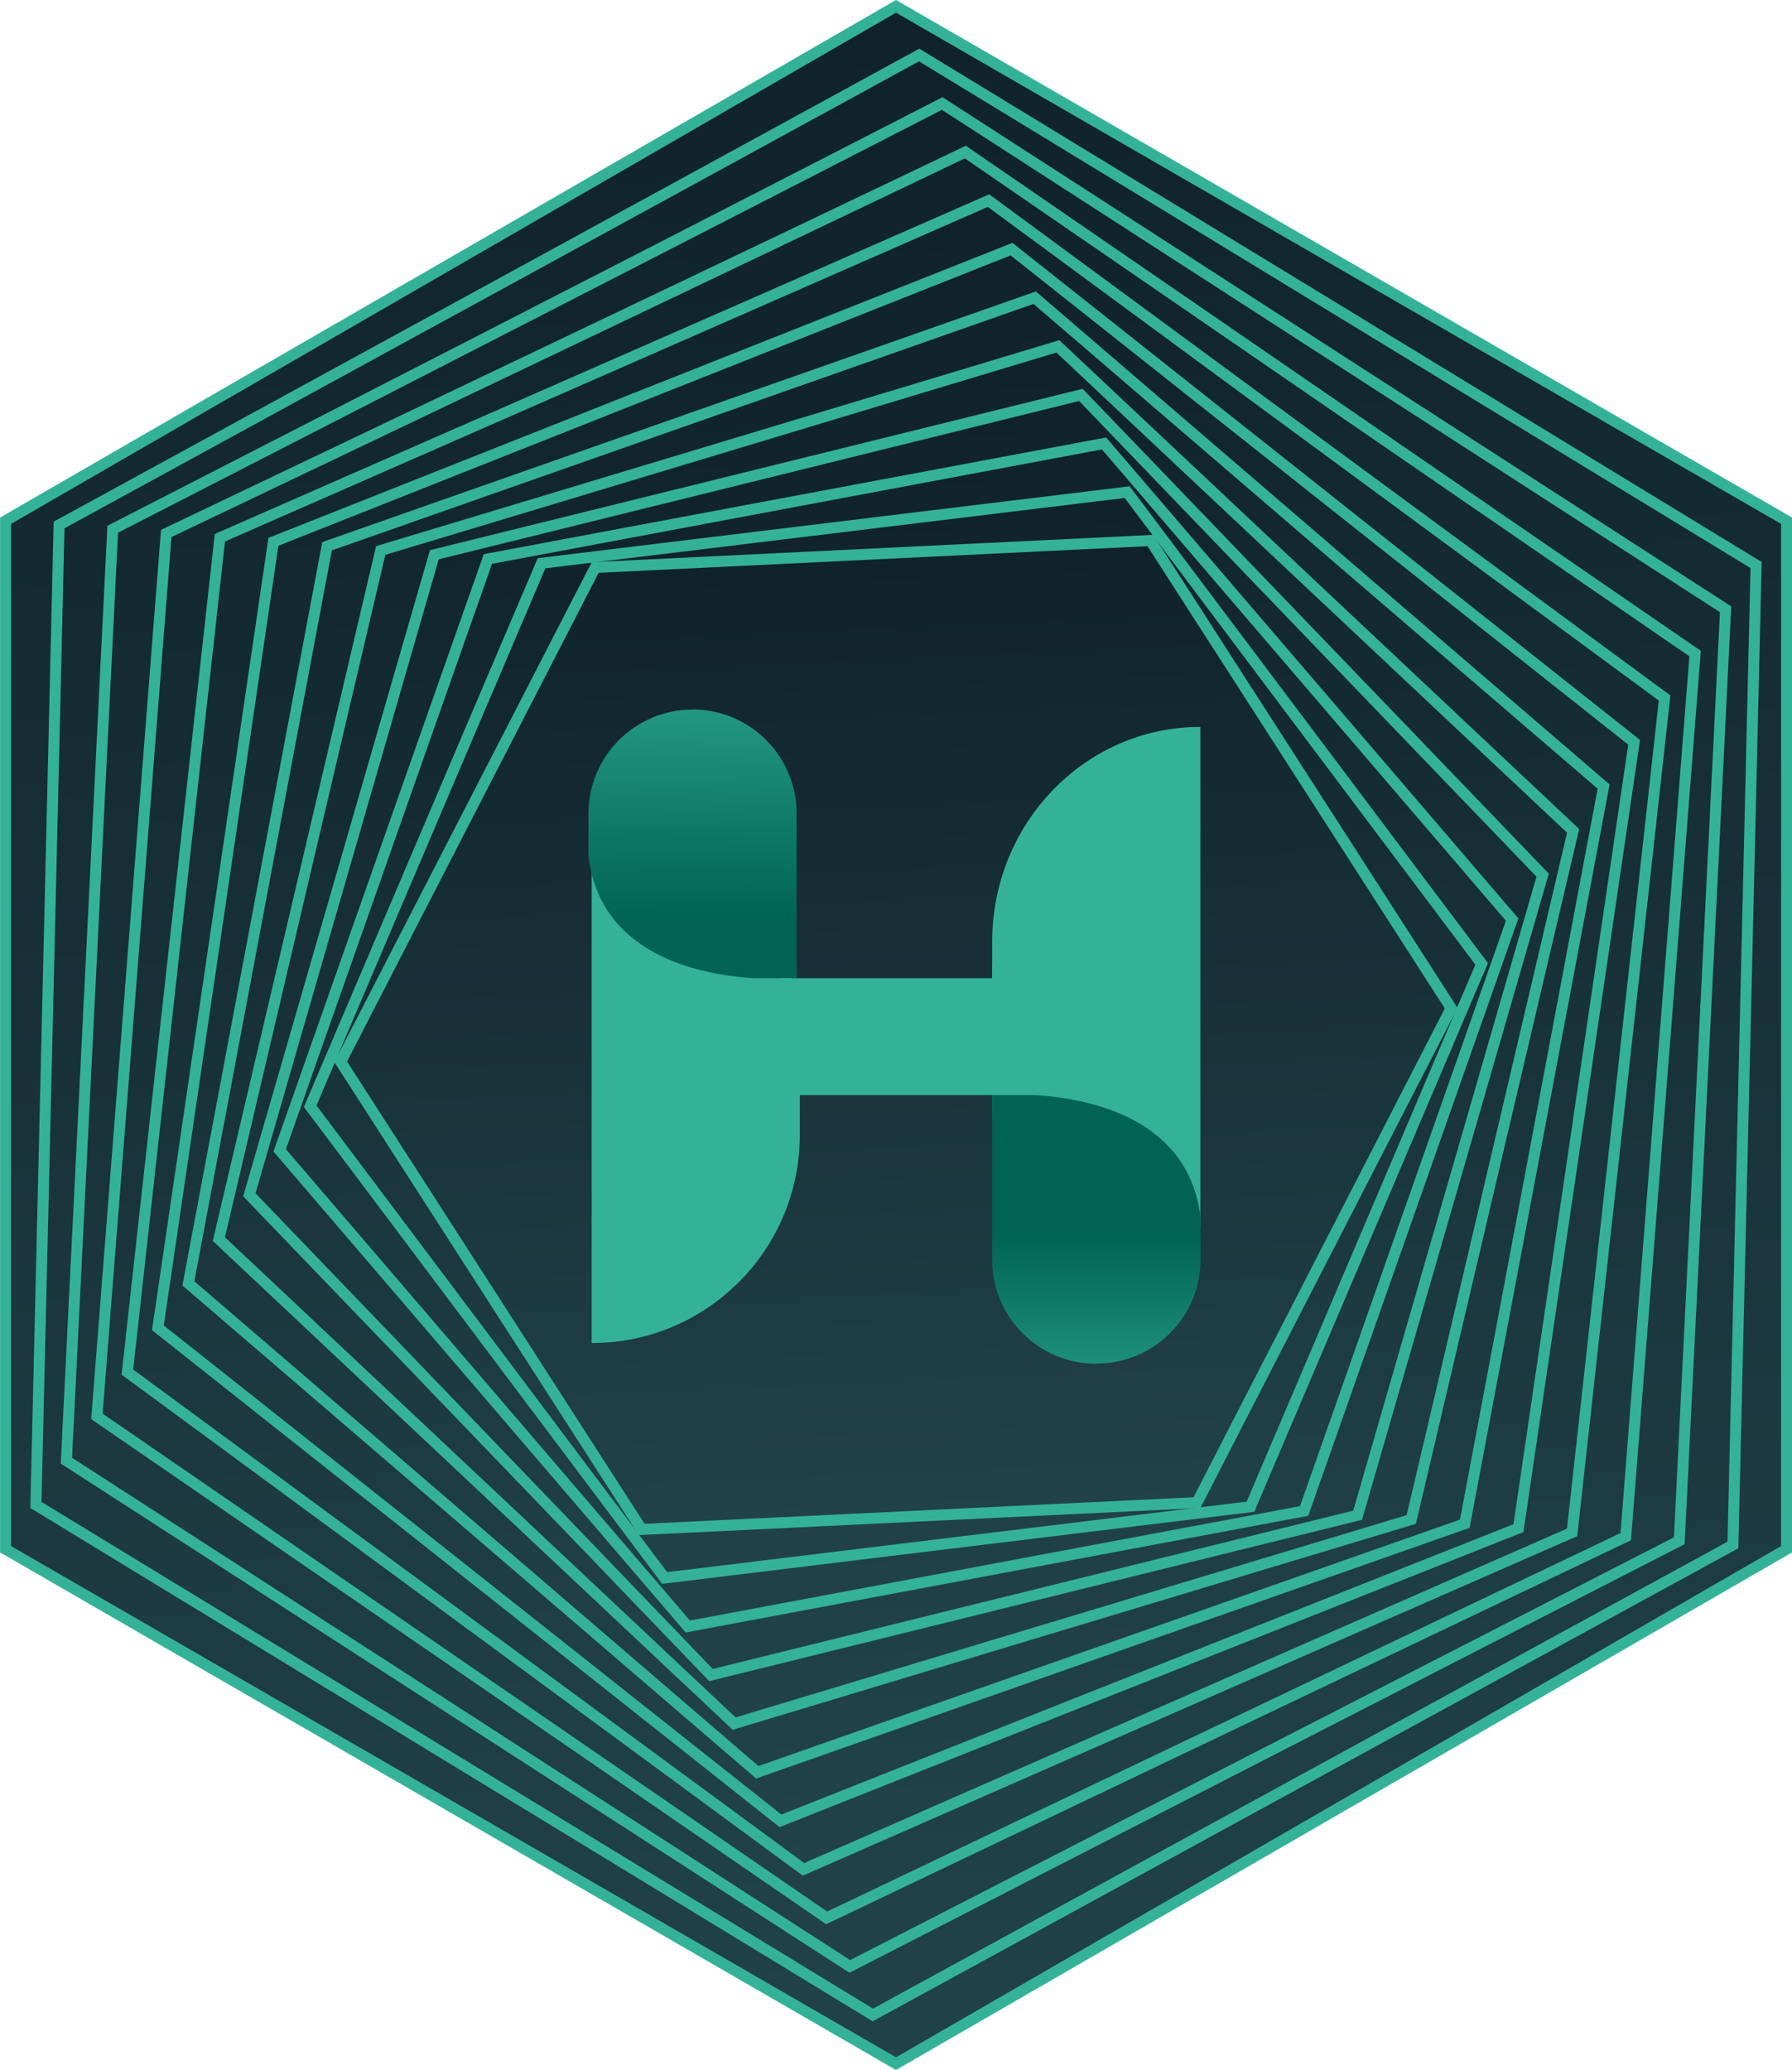<?xml version="1.0" encoding="UTF-8"?><svg id="LogoForm" xmlns="http://www.w3.org/2000/svg" xmlns:xlink="http://www.w3.org/1999/xlink" viewBox="0 0 122.24 141.16"><defs><style>.cls-1{fill:url(#Dégradé_sans_nom_18);}.cls-1,.cls-2,.cls-3,.cls-4,.cls-5,.cls-6,.cls-7,.cls-8,.cls-9,.cls-10,.cls-11,.cls-12{stroke:#34b298;stroke-miterlimit:10;stroke-width:.75px;}.cls-13{fill:url(#Dégradé_sans_nom_9);}.cls-13,.cls-14,.cls-15,.cls-16{stroke-width:0px;}.cls-2{fill:url(#Dégradé_sans_nom_18-3);}.cls-3{fill:url(#Dégradé_sans_nom_18-2);}.cls-4{fill:url(#Dégradé_sans_nom_18-9);}.cls-5{fill:url(#Dégradé_sans_nom_18-6);}.cls-6{fill:url(#Dégradé_sans_nom_18-7);}.cls-7{fill:url(#Dégradé_sans_nom_18-4);}.cls-8{fill:url(#Dégradé_sans_nom_18-5);}.cls-9{fill:url(#Dégradé_sans_nom_18-8);}.cls-14{fill:#34b298;}.cls-15{fill:url(#Dégradé_sans_nom_9-2);}.cls-10{fill:url(#Dégradé_sans_nom_18-10);}.cls-11{fill:url(#Dégradé_sans_nom_18-11);}.cls-12{fill:url(#Dégradé_sans_nom_18-12);}.cls-16{fill:url(#Dégradé_sans_nom_11);}</style><linearGradient id="Dégradé_sans_nom_18" x1="64.17" y1="140.6" x2="58.08" y2=".57" gradientUnits="userSpaceOnUse"><stop offset="0" stop-color="#214249"/><stop offset="1" stop-color="#10222b"/></linearGradient><linearGradient id="Dégradé_sans_nom_18-2" x1="64.02" y1="137.22" x2="58.22" y2="3.94" xlink:href="#Dégradé_sans_nom_18"/><linearGradient id="Dégradé_sans_nom_18-3" x1="63.87" y1="133.84" x2="58.37" y2="7.32" xlink:href="#Dégradé_sans_nom_18"/><linearGradient id="Dégradé_sans_nom_18-4" x1="63.72" y1="130.47" x2="58.51" y2="10.69" xlink:href="#Dégradé_sans_nom_18"/><linearGradient id="Dégradé_sans_nom_18-5" x1="63.58" y1="127.1" x2="58.66" y2="14.06" xlink:href="#Dégradé_sans_nom_18"/><linearGradient id="Dégradé_sans_nom_18-6" x1="63.43" y1="123.73" x2="58.81" y2="17.43" xlink:href="#Dégradé_sans_nom_18"/><linearGradient id="Dégradé_sans_nom_18-7" x1="63.28" y1="120.35" x2="58.96" y2="20.81" xlink:href="#Dégradé_sans_nom_18"/><linearGradient id="Dégradé_sans_nom_18-8" x1="63.14" y1="116.97" x2="59.1" y2="24.19" xlink:href="#Dégradé_sans_nom_18"/><linearGradient id="Dégradé_sans_nom_18-9" x1="62.99" y1="113.6" x2="59.25" y2="27.56" xlink:href="#Dégradé_sans_nom_18"/><linearGradient id="Dégradé_sans_nom_18-10" x1="62.84" y1="110.23" x2="59.4" y2="30.93" xlink:href="#Dégradé_sans_nom_18"/><linearGradient id="Dégradé_sans_nom_18-11" x1="62.7" y1="106.85" x2="59.54" y2="34.31" xlink:href="#Dégradé_sans_nom_18"/><linearGradient id="Dégradé_sans_nom_18-12" x1="62.55" y1="103.48" x2="59.69" y2="37.68" xlink:href="#Dégradé_sans_nom_18"/><linearGradient id="Dégradé_sans_nom_9" x1="40.27" y1="56.94" x2="40.35" y2="56.94" gradientUnits="userSpaceOnUse"><stop offset="0" stop-color="#34b298"/><stop offset="1" stop-color="#006354"/></linearGradient><linearGradient id="Dégradé_sans_nom_9-2" x1="47.45" y1="40.83" x2="47.23" y2="62.78" xlink:href="#Dégradé_sans_nom_9"/><linearGradient id="Dégradé_sans_nom_11" x1="74.79" y1="100.01" x2="74.79" y2="84.08" gradientUnits="userSpaceOnUse"><stop offset="0" stop-color="#34b298"/><stop offset="1" stop-color="#006354"/></linearGradient></defs><polygon class="cls-1" points=".38 35.51 .38 105.65 61.12 140.73 121.87 105.65 121.87 35.51 61.12 .43 .38 35.51"/><polygon class="cls-3" points="62.7 3.75 4.03 35.8 2.45 102.63 59.54 137.41 118.21 105.36 119.79 38.53 62.7 3.75"/><polygon class="cls-2" points="64.27 7.06 7.69 36.09 4.53 99.61 57.97 134.1 114.55 105.07 117.71 41.55 64.27 7.06"/><polygon class="cls-7" points="65.85 10.37 11.34 36.38 6.61 96.59 56.39 130.79 110.9 104.79 115.63 44.57 65.85 10.37"/><polygon class="cls-8" points="67.43 13.68 15 36.67 8.69 93.57 54.81 127.48 107.24 104.5 113.55 47.6 67.43 13.68"/><polygon class="cls-5" points="69 16.99 18.65 36.95 10.77 90.55 53.24 124.17 103.58 104.21 111.47 50.62 69 16.99"/><polygon class="cls-6" points="70.58 20.3 22.31 37.25 12.85 87.52 51.66 120.86 99.92 103.91 109.39 53.64 70.58 20.3"/><polygon class="cls-9" points="72.16 23.62 25.97 37.54 14.93 84.5 50.08 117.54 96.27 103.62 107.31 56.66 72.16 23.62"/><polygon class="cls-4" points="73.73 26.93 29.63 37.83 17.01 81.48 48.5 114.23 92.61 103.33 105.23 59.68 73.73 26.93"/><polygon class="cls-10" points="75.31 30.24 33.28 38.12 19.08 78.45 46.92 110.92 88.96 103.04 103.15 62.71 75.31 30.24"/><polygon class="cls-11" points="76.89 33.56 36.94 38.41 21.16 75.44 45.34 107.61 85.3 102.75 101.07 65.73 76.89 33.56"/><polygon class="cls-12" points="78.47 36.86 40.6 38.7 23.24 72.41 43.77 104.3 81.65 102.47 98.99 68.75 78.47 36.86"/><path class="cls-13" d="M40.35,58.38v-2.89c-.11,1.06-.1,2.02,0,2.89Z"/><path class="cls-14" d="M46.58,66.71h5.03c-3.92-.26-10.46-1.7-11.25-8.33v33.21h0c7.85,0,14.2-6.36,14.2-14.2v-2.82h-7.98s0-7.86,0-7.86Z"/><path class="cls-14" d="M50.56,64.96h-5.91v9.72h9.38v-9.72s-1.43.14-3.47,0Z"/><path class="cls-15" d="M47.24,48.39h0c-3.92,0-7.1,3.18-7.1,7.1v2.89c.8,6.64,7.33,8.07,11.25,8.33h2.95v-11.23c0-3.92-3.18-7.1-7.1-7.1h0Z"/><path class="cls-14" d="M71.54,76.23h6.56v-10.4h-10.41v10.4s1.59-.15,3.85,0Z"/><rect class="cls-14" x="53.2" y="66.71" width="21.14" height="7.97"/><path class="cls-14" d="M75.66,75.24h-5.03c3.92.27,10.46,1.75,11.25,8.6v-34.27h0c-7.85,0-14.2,6.56-14.2,14.66v2.91h7.97s0,8.11,0,8.11Z"/><path class="cls-16" d="M74.8,92.99h0c3.92,0,7.1-3.19,7.09-7.1v-2.89c-.8-6.64-7.34-8.07-11.26-8.32h-2.95s0,11.23,0,11.23c0,3.92,3.19,7.1,7.1,7.09h0Z"/></svg>